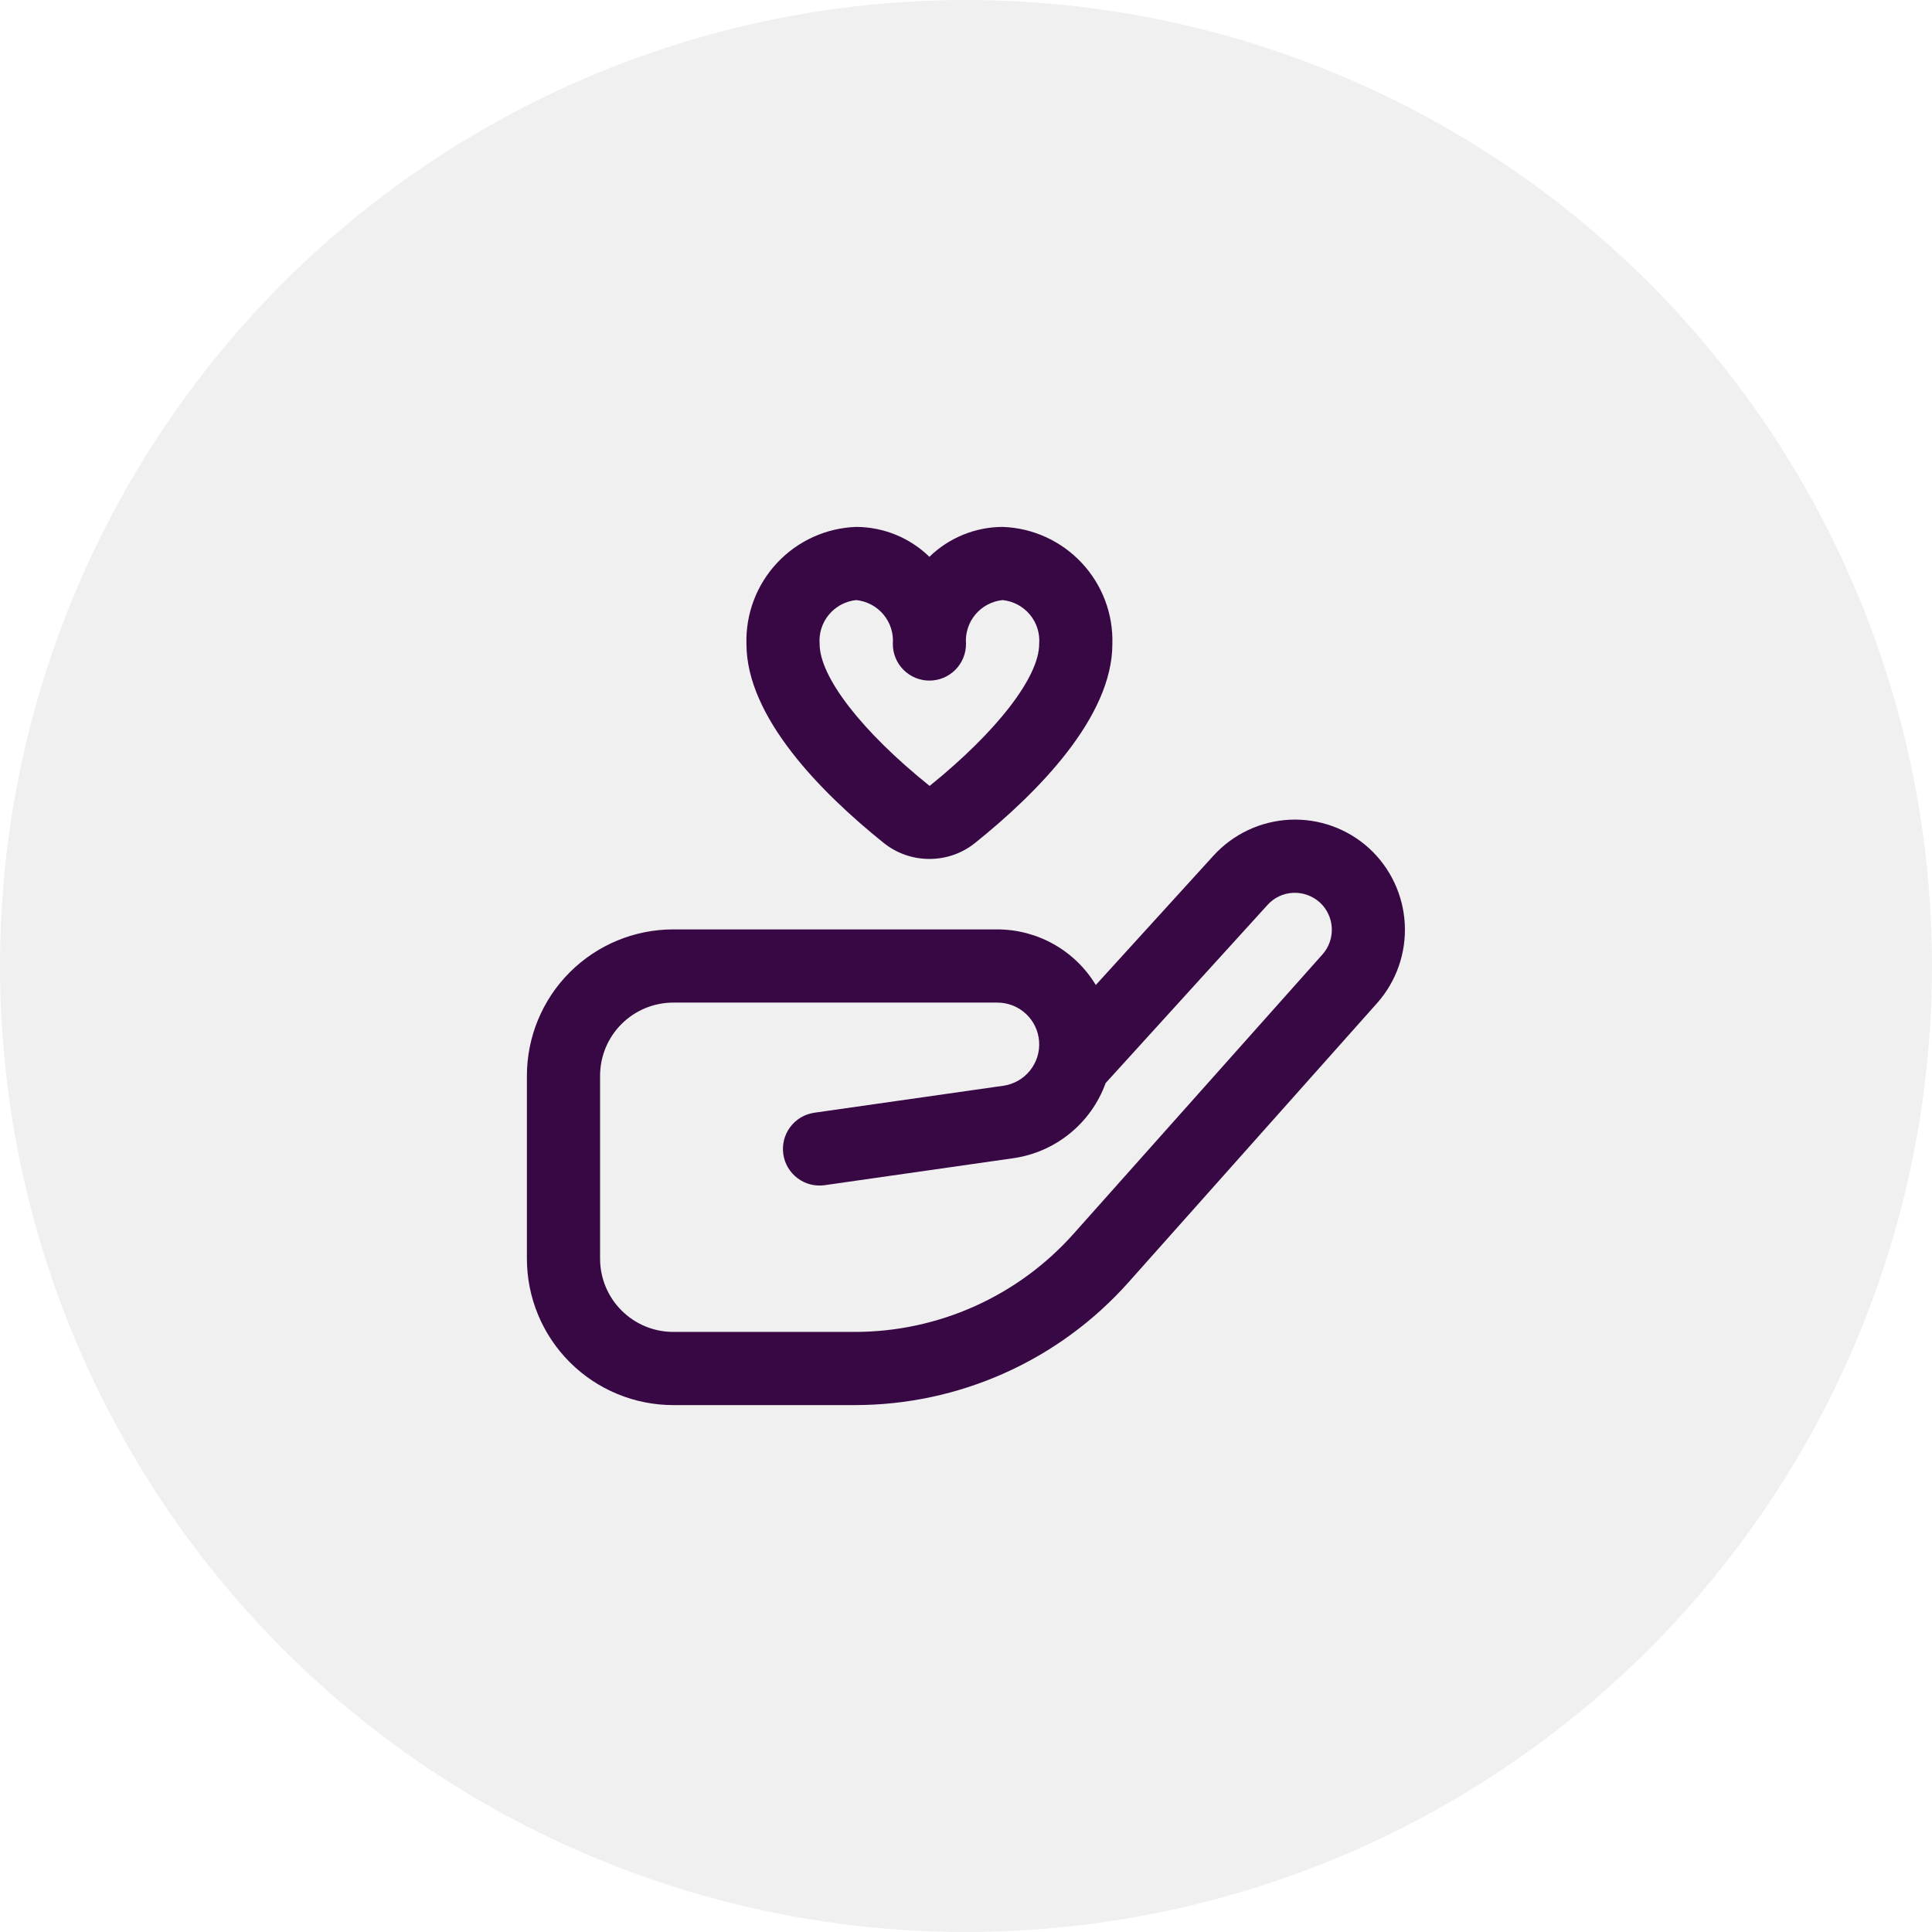 <svg width="88" height="88" viewBox="0 0 88 88" fill="none" xmlns="http://www.w3.org/2000/svg">
<g clip-path="url(#clip0_34_2937)">
<circle cx="44" cy="44" r="44" fill="#E4E4E4" fill-opacity="0.55"/>
<g clip-path="url(#clip1_34_2937)">
<path d="M38.942 64H30.667C28.899 64 27.203 63.298 25.953 62.047C24.702 60.797 24 59.101 24 57.333V49C24 47.232 24.702 45.536 25.953 44.286C27.203 43.036 28.899 42.333 30.667 42.333H45.428C46.33 42.334 47.217 42.567 48.002 43.011C48.788 43.454 49.446 44.093 49.912 44.865L55.273 38.973C55.717 38.486 56.252 38.09 56.849 37.809C57.445 37.529 58.091 37.368 58.749 37.337C59.408 37.306 60.066 37.406 60.686 37.629C61.306 37.852 61.876 38.196 62.363 38.64C63.336 39.533 63.918 40.773 63.986 42.091C64.054 43.41 63.601 44.702 62.725 45.69L51.392 58.418C49.827 60.173 47.909 61.578 45.763 62.54C43.618 63.502 41.293 63.999 38.942 64ZM30.667 45.667C29.783 45.667 28.935 46.018 28.31 46.643C27.684 47.268 27.333 48.116 27.333 49V57.333C27.333 58.217 27.684 59.065 28.31 59.69C28.935 60.316 29.783 60.667 30.667 60.667H38.942C40.822 60.666 42.68 60.268 44.395 59.499C46.111 58.73 47.644 57.606 48.895 56.203L60.237 43.473C60.531 43.142 60.684 42.708 60.661 42.265C60.639 41.822 60.443 41.405 60.117 41.105C59.785 40.806 59.349 40.649 58.903 40.667C58.682 40.676 58.465 40.729 58.265 40.824C58.065 40.918 57.885 41.051 57.737 41.215L50.36 49.333C50.036 50.23 49.475 51.021 48.736 51.623C47.998 52.226 47.11 52.616 46.167 52.753L37.565 53.983C37.127 54.046 36.683 53.932 36.329 53.667C35.975 53.402 35.741 53.008 35.678 52.57C35.616 52.132 35.729 51.688 35.994 51.334C36.259 50.98 36.654 50.746 37.092 50.683L45.695 49.455C46.173 49.388 46.607 49.143 46.91 48.768C47.214 48.393 47.364 47.917 47.33 47.436C47.296 46.955 47.081 46.505 46.728 46.177C46.375 45.848 45.91 45.666 45.428 45.667H30.667ZM42.333 39.123C41.578 39.125 40.845 38.869 40.255 38.397C37.402 36.107 34 32.667 34 29.333C33.959 27.964 34.462 26.634 35.399 25.635C36.336 24.635 37.631 24.047 39 24C40.246 24.005 41.441 24.493 42.333 25.362C43.226 24.493 44.421 24.005 45.667 24C47.036 24.047 48.331 24.635 49.267 25.635C50.205 26.634 50.708 27.964 50.667 29.333C50.667 32.667 47.265 36.107 44.41 38.398C43.821 38.87 43.088 39.126 42.333 39.123ZM39 27.333C38.516 27.382 38.07 27.619 37.758 27.993C37.446 28.367 37.294 28.848 37.333 29.333C37.333 30.833 39.252 33.317 42.343 35.798C45.415 33.317 47.333 30.833 47.333 29.333C47.373 28.848 47.22 28.367 46.909 27.993C46.597 27.619 46.151 27.382 45.667 27.333C45.182 27.382 44.736 27.619 44.425 27.993C44.113 28.367 43.961 28.848 44 29.333C44 29.775 43.824 30.199 43.512 30.512C43.199 30.824 42.775 31 42.333 31C41.891 31 41.467 30.824 41.155 30.512C40.842 30.199 40.667 29.775 40.667 29.333C40.706 28.848 40.554 28.367 40.242 27.993C39.93 27.619 39.484 27.382 39 27.333Z" fill="#380844"/>
</g>
</g>
<defs>
<clipPath id="clip0_34_2937">
<rect width="88" height="88" fill="white"/>
</clipPath>
<clipPath id="clip1_34_2937">
<rect width="40" height="40" fill="white" transform="translate(24 24)"/>
</clipPath>
</defs>
</svg>

